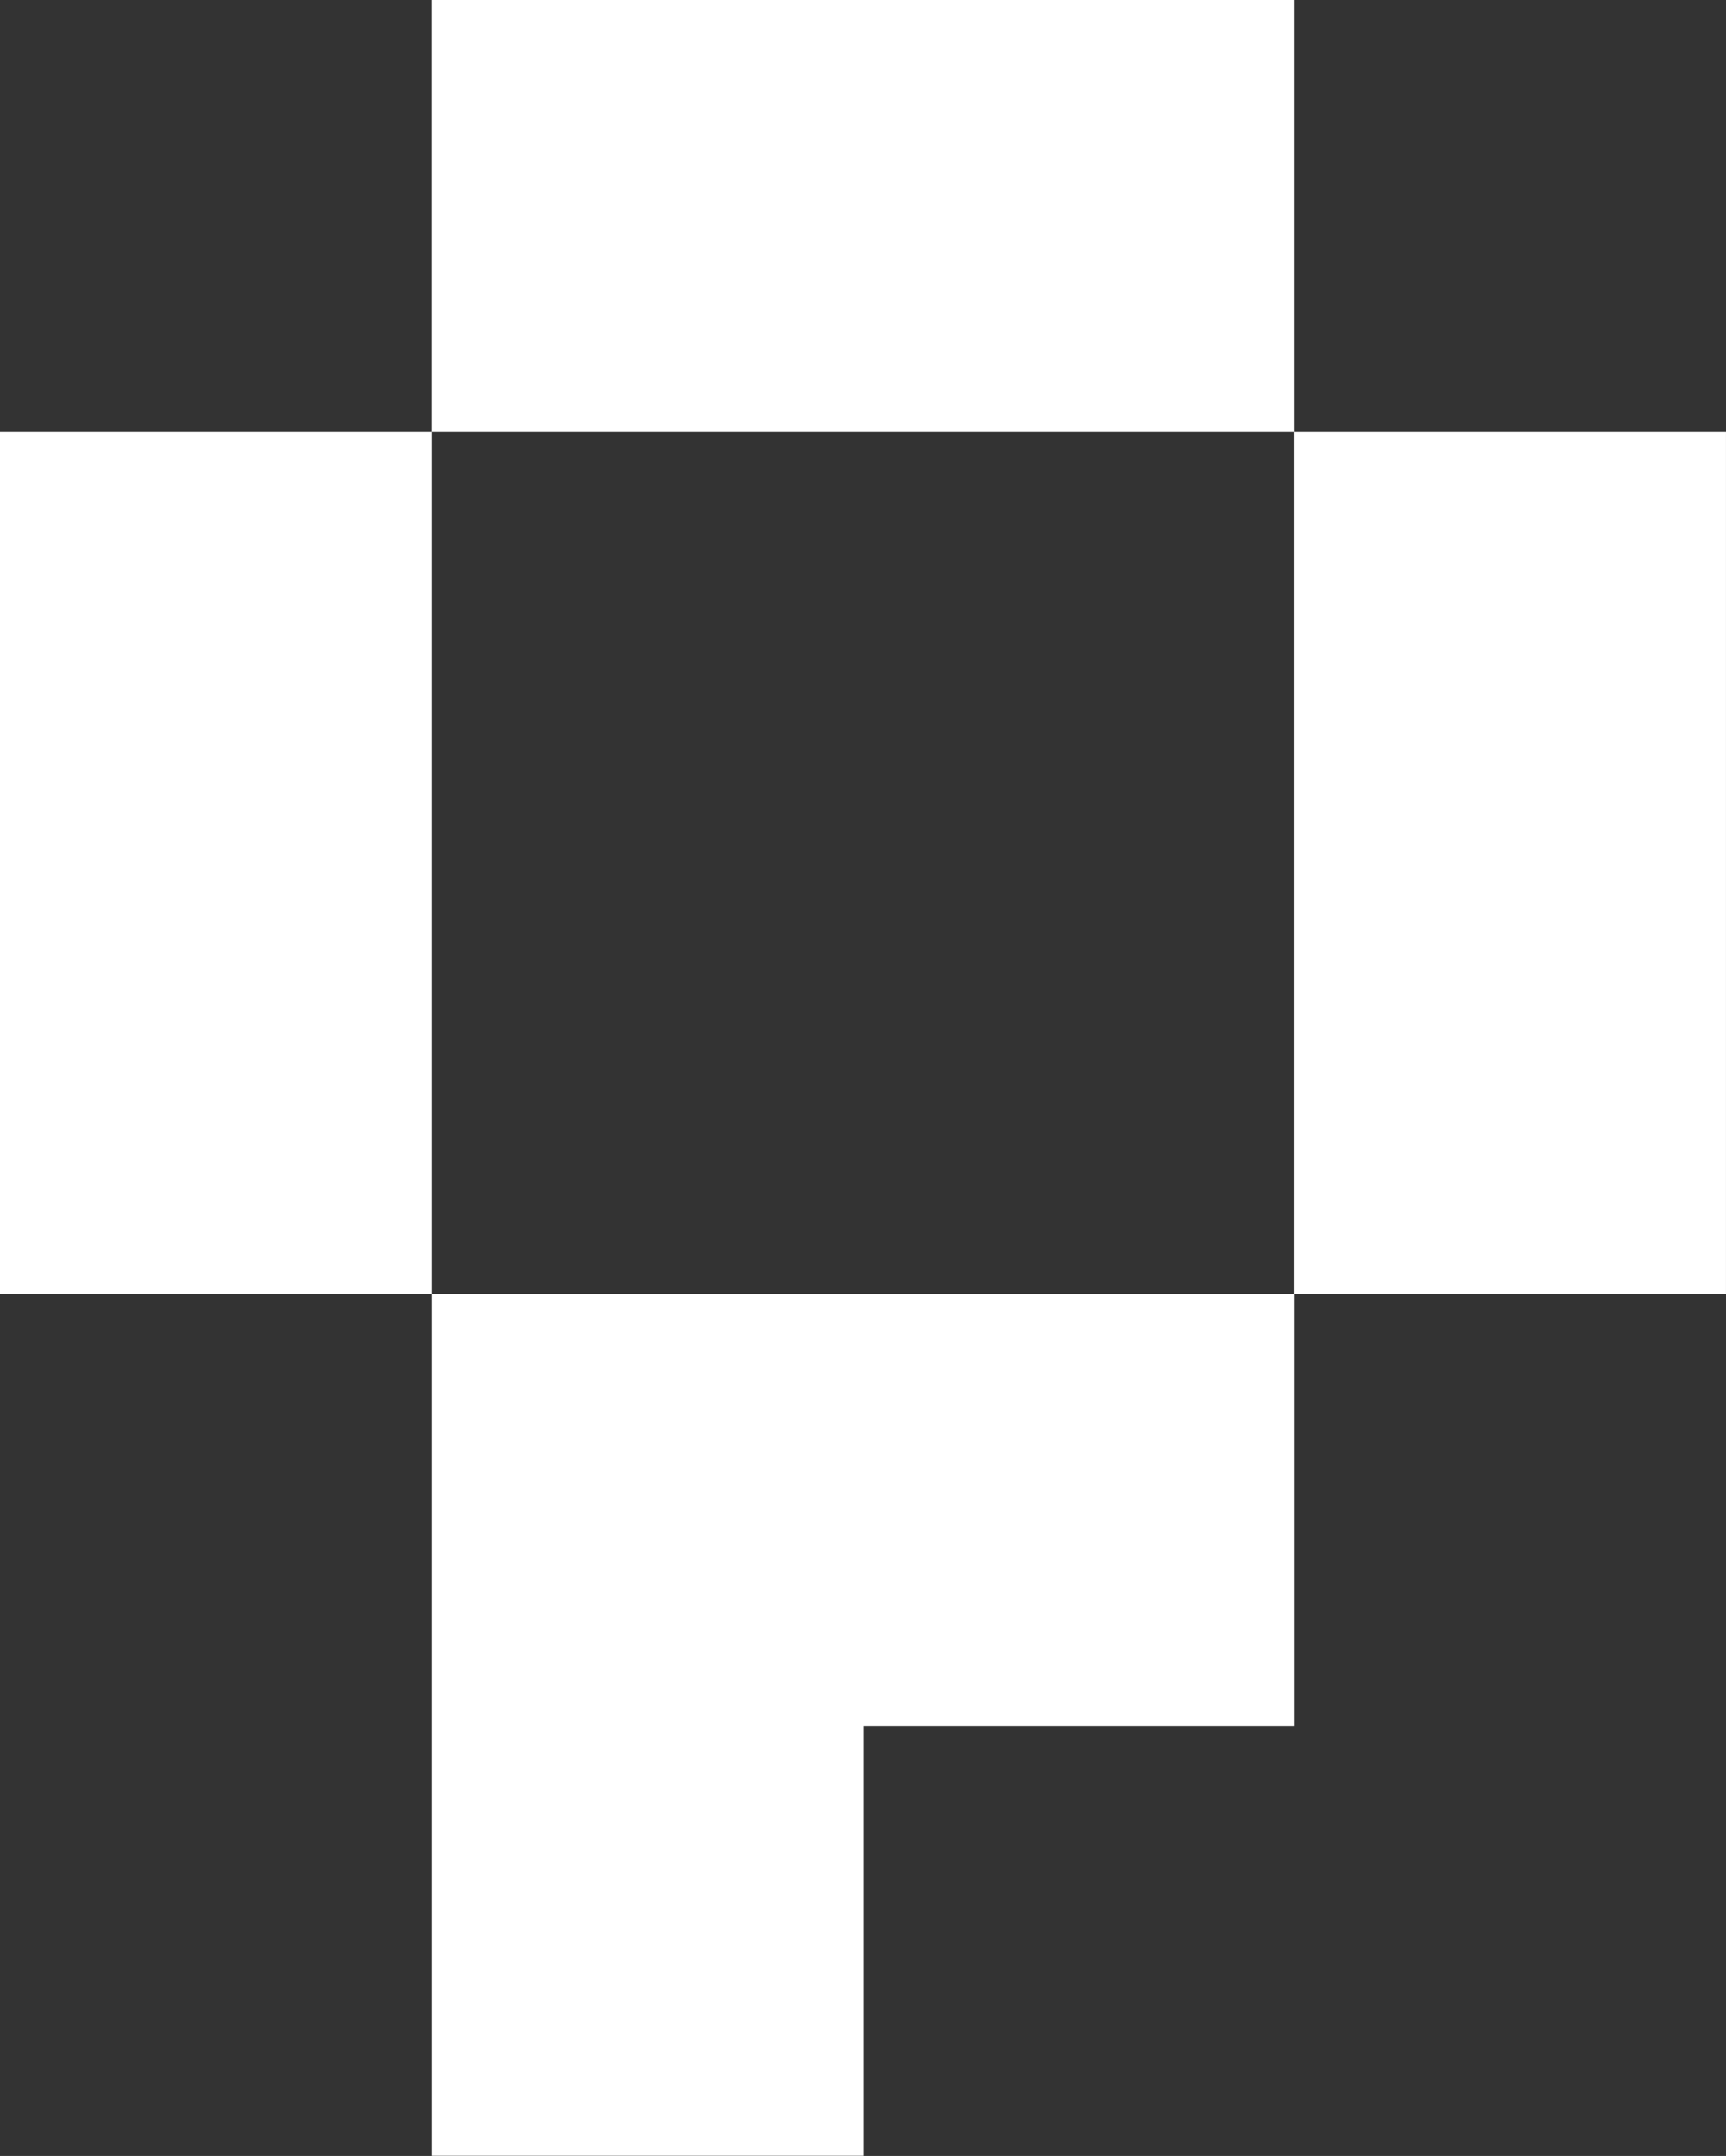 <?xml version="1.0" encoding="UTF-8"?>
<svg xmlns="http://www.w3.org/2000/svg" width="81.704" height="102.063" viewBox="0 0 81.704 102.063">
  <rect x="0" y="0" width="81.704" height="102.063" fill="#333333" stroke="none"/>
  <path id="Path_219" data-name="Path 219" d="M1331.841,1173.8h-20.449v-20.449h-40.808V1173.8h-20.446v40.808h20.449V1173.8h40.8v40.8h-40.8v40.808h20.449v-20.358h20.358V1214.61h20.447Z" transform="translate(-1250.138 -1153.354)" fill="#fff"></path>
</svg>
